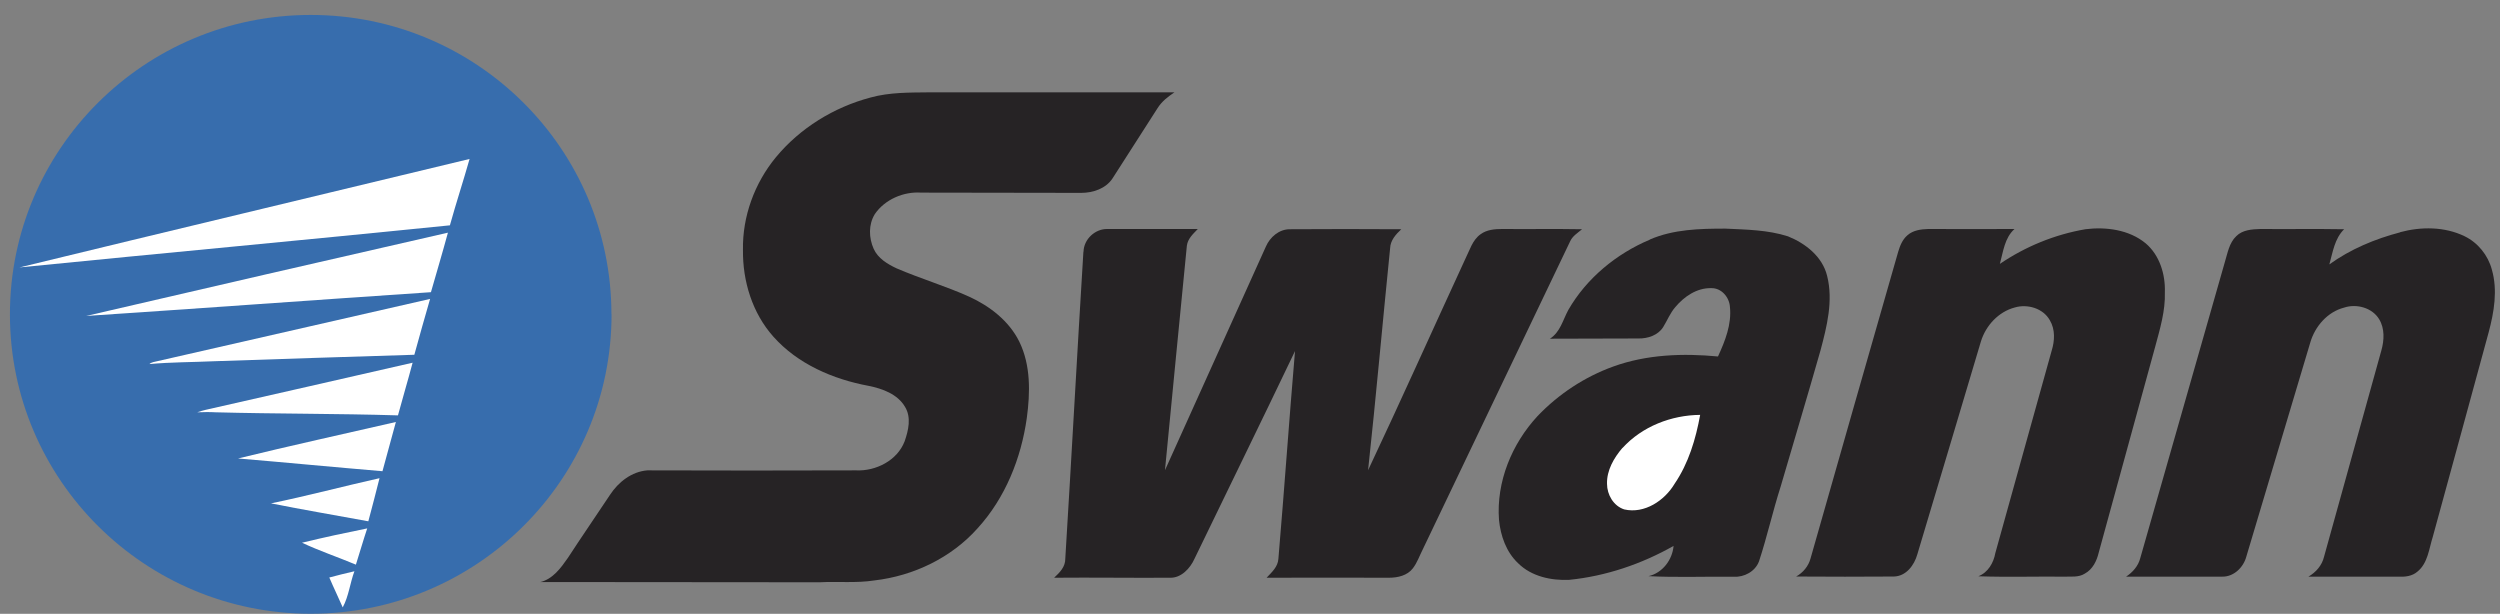 <?xml version="1.0" encoding="UTF-8"?>
<svg xmlns="http://www.w3.org/2000/svg" width="167" height="41" viewBox="0 0 167 41" fill="none">
  <rect x="0" y="0" width="167" height="41" fill="#808080" stroke="none"/>
  <g clip-path="url(#clip0_160_1386)">
    <path d="M40.844 20.998C40.844 9.955 31.853 0.998 20.758 0.998C9.662 0.998 0.663 9.955 0.663 20.998C0.663 32.041 9.662 40.998 20.758 40.998C31.853 40.998 40.852 32.041 40.852 20.998H40.844Z" fill="#376DAD"></path>
    <path d="M36.077 38.888C36.932 38.683 37.458 37.947 37.934 37.268C38.855 35.853 39.816 34.462 40.754 33.047C41.312 32.197 42.2 31.501 43.244 31.42C47.895 31.436 52.539 31.436 57.182 31.42C58.522 31.485 59.944 30.749 60.429 29.481C60.684 28.753 60.889 27.878 60.453 27.174C59.952 26.323 58.95 25.963 58.021 25.775C55.654 25.334 53.287 24.319 51.66 22.487C50.254 20.908 49.605 18.782 49.63 16.696C49.589 14.463 50.402 12.238 51.824 10.512C53.435 8.557 55.711 7.158 58.16 6.512C59.434 6.16 60.774 6.184 62.073 6.168H78.452C78.017 6.463 77.614 6.765 77.326 7.223C76.324 8.802 75.313 10.348 74.31 11.927C73.866 12.598 73.012 12.884 72.223 12.884C68.664 12.867 65.089 12.884 61.53 12.867C60.355 12.786 59.106 13.325 58.44 14.299C58.004 15.002 58.037 15.886 58.358 16.614C58.645 17.26 59.278 17.636 59.886 17.923C61.481 18.61 63.166 19.109 64.744 19.82C66.124 20.45 67.406 21.44 68.089 22.822C68.861 24.401 68.82 26.233 68.59 27.927C68.212 30.618 67.152 33.26 65.311 35.281C63.552 37.26 61.021 38.471 58.407 38.773C57.199 38.962 55.974 38.831 54.75 38.896L36.069 38.88L36.077 38.888Z" fill="#262325"></path>
    <path d="M1.296 17.865C11.314 15.428 21.341 13.039 31.368 10.618C30.949 12.098 30.464 13.571 30.053 15.052C20.47 16.025 10.87 16.908 1.288 17.865H1.296Z" fill="white"></path>
    <path d="M110.209 16C111.795 15.313 113.554 15.272 115.255 15.272C116.653 15.338 118.083 15.354 119.439 15.788C120.614 16.262 121.74 17.145 122.052 18.43C122.471 20.09 122.036 21.808 121.608 23.411C120.745 26.446 119.833 29.473 118.946 32.508C118.42 34.152 118.041 35.861 117.499 37.505C117.244 38.176 116.513 38.569 115.806 38.528C113.908 38.503 112.017 38.585 110.119 38.487C111.056 38.274 111.713 37.399 111.795 36.467C109.658 37.677 107.275 38.487 104.826 38.733C103.61 38.79 102.295 38.503 101.415 37.628C100.618 36.884 100.24 35.796 100.133 34.733C99.944 32.188 100.988 29.653 102.706 27.796C104.111 26.323 105.861 25.17 107.768 24.483C110.004 23.673 112.428 23.591 114.762 23.812C115.239 22.773 115.683 21.661 115.559 20.499C115.518 19.853 114.992 19.231 114.31 19.248C113.349 19.223 112.494 19.812 111.902 20.524C111.565 20.916 111.376 21.399 111.105 21.841C110.768 22.389 110.078 22.626 109.437 22.61C107.472 22.626 105.5 22.61 103.536 22.626C104.226 22.184 104.399 21.375 104.768 20.696C105.985 18.585 107.974 16.949 110.209 16.009V16Z" fill="#262325"></path>
    <path d="M139.295 15.313C140.676 15.141 142.221 15.338 143.33 16.254C144.267 17.047 144.654 18.332 144.612 19.526C144.654 20.761 144.284 21.98 143.963 23.174C142.706 27.755 141.448 32.352 140.191 36.925C140.059 37.481 139.788 38.029 139.27 38.315C138.851 38.585 138.333 38.503 137.865 38.52C135.958 38.503 134.06 38.561 132.153 38.495C132.802 38.242 133.172 37.595 133.287 36.949C134.536 32.434 135.802 27.935 137.051 23.428C137.257 22.765 137.298 22.013 136.928 21.391C136.484 20.598 135.44 20.287 134.586 20.54C133.501 20.826 132.654 21.743 132.326 22.806C130.904 27.55 129.507 32.287 128.077 37.031C127.871 37.759 127.329 38.495 126.507 38.512C124.329 38.528 122.151 38.528 119.981 38.512C120.441 38.258 120.803 37.825 120.943 37.309C122.882 30.479 124.838 23.665 126.794 16.835C126.918 16.418 127.082 16 127.419 15.714C127.797 15.379 128.315 15.313 128.8 15.297C130.723 15.297 132.646 15.313 134.569 15.297C133.904 15.894 133.813 16.818 133.591 17.628C135.301 16.467 137.257 15.665 139.303 15.313H139.295Z" fill="#262325"></path>
    <path d="M160.326 15.51C161.732 15.133 163.301 15.133 164.633 15.78C165.529 16.213 166.203 17.056 166.457 18.013C166.852 19.387 166.605 20.843 166.244 22.193C165.011 26.749 163.754 31.297 162.512 35.853C162.258 36.647 162.184 37.62 161.485 38.184C161.132 38.495 160.647 38.544 160.203 38.52H154.203C154.705 38.225 155.108 37.775 155.247 37.187C156.529 32.589 157.803 28 159.077 23.403C159.266 22.733 159.307 21.947 158.929 21.326C158.469 20.557 157.417 20.27 156.587 20.548C155.477 20.835 154.639 21.8 154.327 22.88C152.905 27.649 151.483 32.417 150.053 37.187C149.864 37.898 149.215 38.544 148.426 38.52H142.023C142.467 38.225 142.837 37.808 142.969 37.285C144.851 30.7 146.733 24.107 148.615 17.522C148.804 16.916 148.902 16.229 149.387 15.771C149.806 15.354 150.431 15.313 150.998 15.297C152.856 15.313 154.721 15.28 156.587 15.313C155.954 15.935 155.831 16.835 155.601 17.661C157.022 16.638 158.65 15.96 160.335 15.518L160.326 15.51Z" fill="#262325"></path>
    <path d="M72.379 16.818C72.395 15.984 73.151 15.28 73.973 15.297H80.014C79.702 15.624 79.34 15.943 79.282 16.418C78.798 21.416 78.296 26.413 77.82 31.411C80.063 26.43 82.315 21.456 84.559 16.475C84.83 15.845 85.438 15.313 86.153 15.313C88.644 15.297 91.117 15.297 93.608 15.313C93.246 15.649 92.876 16.058 92.86 16.581C92.358 21.522 91.923 26.479 91.388 31.411C93.591 26.741 95.703 22.021 97.873 17.317C98.169 16.736 98.35 16.041 98.9 15.649C99.32 15.338 99.862 15.297 100.347 15.297C102.13 15.313 103.905 15.28 105.681 15.313C105.393 15.559 105.056 15.755 104.892 16.107C101.612 22.978 98.317 29.833 95.038 36.704C94.824 37.121 94.668 37.595 94.372 37.972C94.01 38.446 93.369 38.593 92.786 38.593C90.049 38.593 87.329 38.577 84.608 38.593C84.962 38.217 85.364 37.865 85.397 37.325C85.792 32.704 86.112 28.074 86.507 23.452C84.288 28.09 82.028 32.704 79.792 37.325C79.504 37.972 78.896 38.618 78.156 38.593C75.568 38.61 73.003 38.569 70.415 38.593C70.793 38.242 71.171 37.865 71.162 37.309C71.582 30.479 71.951 23.632 72.371 16.818H72.379Z" fill="#262325"></path>
    <path d="M5.759 21.105C13.813 19.231 21.867 17.383 29.921 15.542C29.56 16.876 29.165 18.192 28.787 19.518C21.111 20.033 13.435 20.598 5.767 21.105H5.759Z" fill="white"></path>
    <path d="M10.238 24.189C16.393 22.79 22.557 21.375 28.73 19.968C28.376 21.211 28.015 22.446 27.678 23.698C23.215 23.829 18.744 23.984 14.29 24.131C12.851 24.197 11.421 24.189 9.983 24.319C10.049 24.254 10.147 24.213 10.238 24.189Z" fill="white"></path>
    <path d="M13.73 27.379C18.349 26.323 22.96 25.293 27.562 24.229C27.25 25.416 26.897 26.577 26.584 27.747C22.524 27.624 18.464 27.649 14.404 27.542C14.002 27.518 13.591 27.526 13.172 27.542C13.361 27.477 13.55 27.42 13.73 27.379Z" fill="white"></path>
    <path d="M108.385 29.923C109.7 28.483 111.647 27.73 113.571 27.714C113.275 29.334 112.798 30.945 111.861 32.319C111.195 33.44 109.848 34.34 108.5 34.029C107.785 33.8 107.349 33.047 107.349 32.319C107.324 31.42 107.809 30.585 108.376 29.923H108.385Z" fill="white"></path>
    <path d="M15.9 30.626C19.41 29.767 22.927 28.998 26.445 28.189C26.157 29.293 25.837 30.372 25.549 31.477C22.327 31.207 19.122 30.896 15.9 30.626Z" fill="white"></path>
    <path d="M18.087 33.628C20.519 33.129 22.936 32.483 25.352 31.943C25.105 32.9 24.867 33.865 24.604 34.822C22.426 34.422 20.248 34.053 18.078 33.62L18.087 33.628Z" fill="white"></path>
    <path d="M20.174 36.254C21.621 35.902 23.067 35.591 24.53 35.297C24.259 36.107 24.029 36.916 23.774 37.718C22.582 37.219 21.341 36.802 20.174 36.254Z" fill="white"></path>
    <path d="M21.998 38.577C22.549 38.438 23.108 38.283 23.675 38.16C23.379 38.953 23.297 39.829 22.894 40.573C22.607 39.91 22.286 39.256 21.998 38.577Z" fill="white"></path>
  </g>
  <defs>
    <clipPath id="clip0_160_1386">
      <rect width="166" height="40" fill="white" transform="translate(0.663 0.998)"></rect>
    </clipPath>
  </defs>
</svg>
